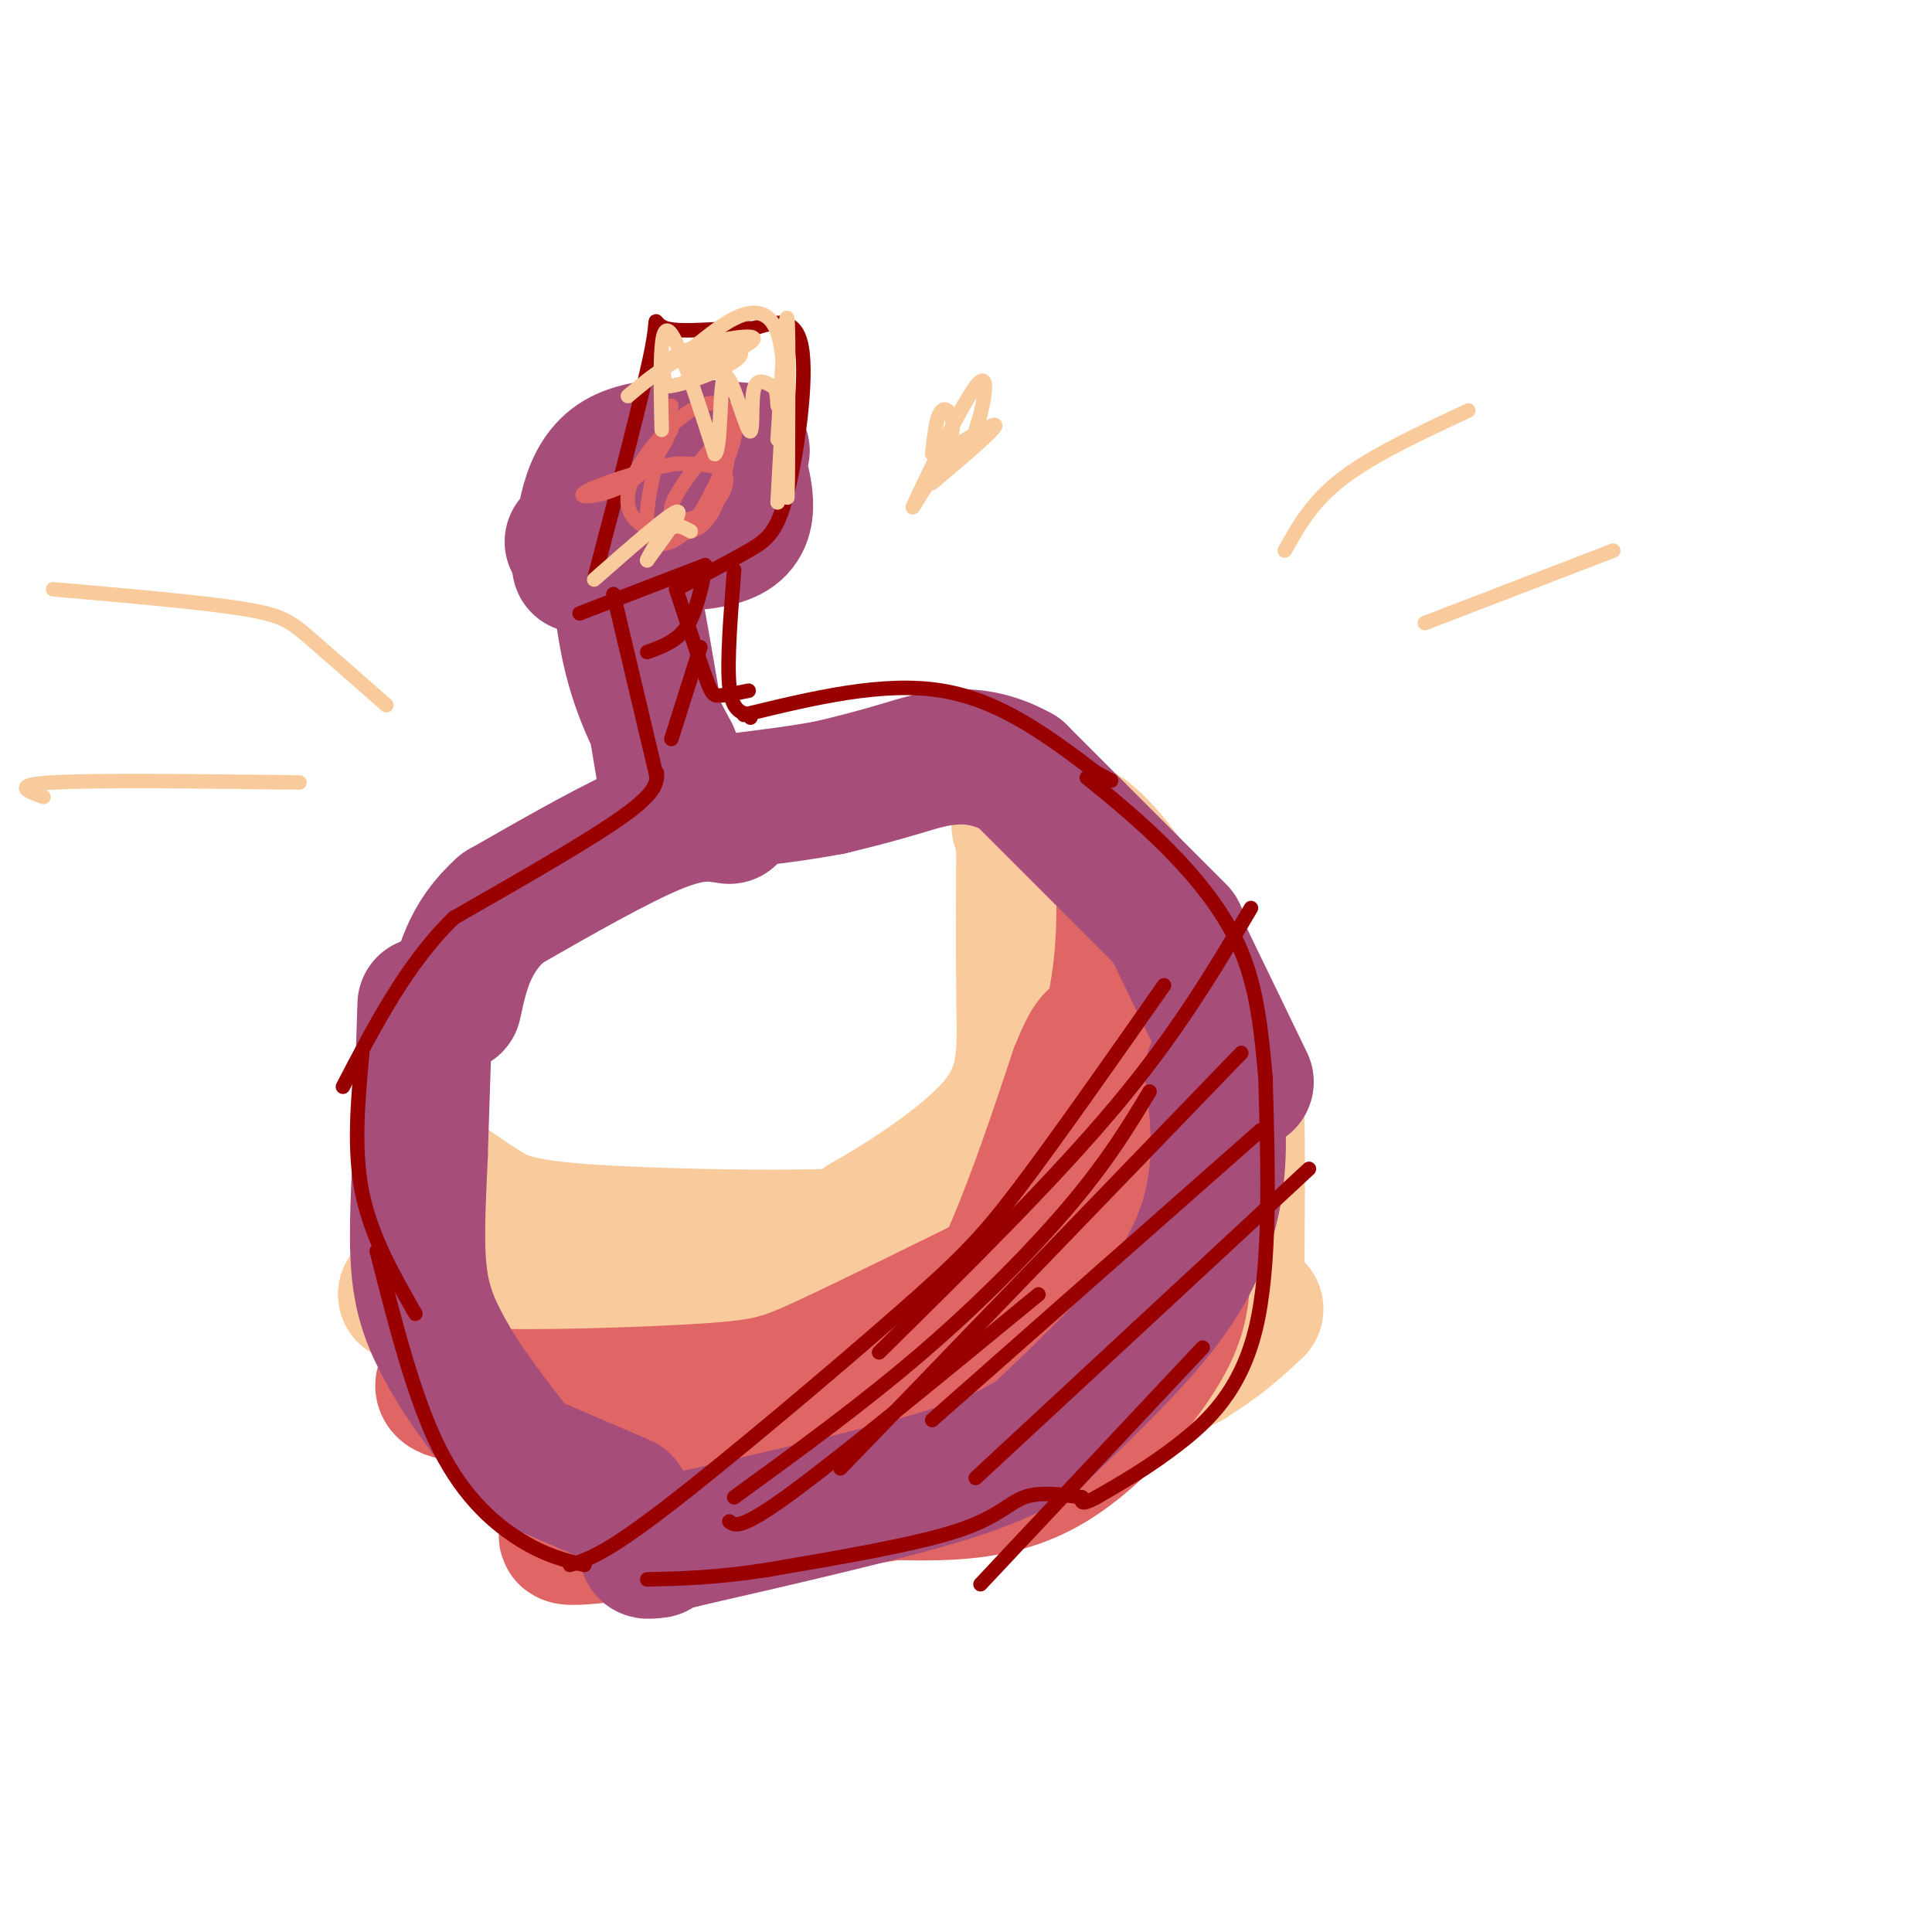 <svg viewBox='0 0 400 400' version='1.1' xmlns='http://www.w3.org/2000/svg' xmlns:xlink='http://www.w3.org/1999/xlink'><g fill='none' stroke='#f9cb9c' stroke-width='28' stroke-linecap='round' stroke-linejoin='round'><path d='M87,241c4.560,3.286 9.119,6.571 13,9c3.881,2.429 7.083,4.000 21,5c13.917,1.000 38.548,1.429 50,1c11.452,-0.429 9.726,-1.714 8,-3'/><path d='M179,253c6.988,-3.952 20.458,-12.333 27,-20c6.542,-7.667 6.155,-14.619 6,-25c-0.155,-10.381 -0.077,-24.190 0,-38'/><path d='M211,171c2.694,0.011 5.388,0.022 8,0c2.612,-0.022 5.144,-0.078 11,7c5.856,7.078 15.038,21.290 20,30c4.962,8.710 5.703,11.917 6,21c0.297,9.083 0.148,24.041 0,39'/><path d='M256,268c-0.500,7.500 -1.750,6.750 -3,6'/><path d='M260,271c-4.917,4.583 -9.833,9.167 -20,14c-10.167,4.833 -25.583,9.917 -41,15'/><path d='M199,300c-12.333,4.167 -22.667,7.083 -33,10'/><path d='M157,310c-0.956,2.933 -1.911,5.867 -11,0c-9.089,-5.867 -26.311,-20.533 -38,-29c-11.689,-8.467 -17.844,-10.733 -24,-13'/><path d='M84,268c8.702,5.500 42.458,25.750 63,34c20.542,8.250 27.869,4.500 34,1c6.131,-3.500 11.065,-6.750 16,-10'/><path d='M197,293c6.044,-2.800 13.156,-4.800 0,-6c-13.156,-1.200 -46.578,-1.600 -80,-2'/><path d='M117,285c-13.736,-0.486 -8.076,-0.702 0,-3c8.076,-2.298 18.567,-6.678 24,-9c5.433,-2.322 5.809,-2.587 15,0c9.191,2.587 27.197,8.025 43,10c15.803,1.975 29.401,0.488 43,-1'/><path d='M242,282c7.167,-0.167 3.583,-0.083 0,0'/><path d='M196,283c7.083,-19.333 14.167,-38.667 19,-49c4.833,-10.333 7.417,-11.667 10,-13'/><path d='M225,221c3.176,-2.120 6.116,-0.919 8,3c1.884,3.919 2.711,10.556 0,19c-2.711,8.444 -8.961,18.697 -12,21c-3.039,2.303 -2.868,-3.342 -2,-9c0.868,-5.658 2.434,-11.329 4,-17'/><path d='M223,238c2.267,-13.400 5.933,-38.400 8,-34c2.067,4.400 2.533,38.200 3,72'/><path d='M234,276c0.500,12.167 0.250,6.583 0,1'/></g>
<g fill='none' stroke='#e06666' stroke-width='28' stroke-linecap='round' stroke-linejoin='round'><path d='M93,285c-1.732,1.738 -3.464,3.476 7,4c10.464,0.524 33.125,-0.167 46,-1c12.875,-0.833 15.964,-1.810 25,-6c9.036,-4.190 24.018,-11.595 39,-19'/><path d='M208,265c0.000,0.000 22.000,-53.000 22,-53'/><path d='M230,212c3.778,-15.311 2.222,-27.089 3,-27c0.778,0.089 3.889,12.044 7,24'/><path d='M240,209c2.210,8.234 4.236,16.820 5,26c0.764,9.180 0.267,18.956 0,26c-0.267,7.044 -0.303,11.358 -5,19c-4.697,7.642 -14.056,18.612 -24,24c-9.944,5.388 -20.472,5.194 -31,5'/><path d='M185,309c-18.822,2.956 -50.378,7.844 -62,9c-11.622,1.156 -3.311,-1.422 5,-4'/><path d='M128,314c1.333,-0.833 2.167,-0.917 3,-1'/><path d='M139,306c18.533,-5.600 37.067,-11.200 49,-19c11.933,-7.800 17.267,-17.800 22,-29c4.733,-11.200 8.867,-23.600 13,-36'/><path d='M223,222c2.896,-7.250 3.635,-7.376 6,-8c2.365,-0.624 6.356,-1.744 8,2c1.644,3.744 0.943,12.354 -1,16c-1.943,3.646 -5.126,2.327 -9,11c-3.874,8.673 -8.437,27.336 -13,46'/><path d='M214,289c-2.167,7.667 -1.083,3.833 0,0'/></g>
<g fill='none' stroke='#a64d79' stroke-width='28' stroke-linecap='round' stroke-linejoin='round'><path d='M251,222c0.822,6.311 1.644,12.622 1,20c-0.644,7.378 -2.756,15.822 -9,25c-6.244,9.178 -16.622,19.089 -27,29'/><path d='M216,296c-4.667,5.000 -2.833,3.000 -1,1'/><path d='M215,297c-4.333,2.667 -8.667,5.333 -21,9c-12.333,3.667 -32.667,8.333 -53,13'/><path d='M141,319c-9.667,2.500 -7.333,2.250 -5,2'/><path d='M258,224c0.000,0.000 -15.000,-31.000 -15,-31'/><path d='M244,193c0.000,0.000 -33.000,-33.000 -33,-33'/><path d='M211,160c-9.800,-5.533 -17.800,-2.867 -24,-1c-6.200,1.867 -10.600,2.933 -15,4'/><path d='M172,163c-6.000,1.167 -13.500,2.083 -21,3'/><path d='M151,169c-3.583,-0.583 -7.167,-1.167 -15,2c-7.833,3.167 -19.917,10.083 -32,17'/><path d='M104,188c-7.000,6.167 -8.500,13.083 -10,20'/><path d='M88,208c0.000,0.000 -1.000,31.000 -1,31'/><path d='M87,239c-0.422,9.889 -0.978,19.111 0,26c0.978,6.889 3.489,11.444 6,16'/><path d='M93,281c3.500,6.167 9.250,13.583 15,21'/><path d='M108,302c0.000,0.000 21.000,9.000 21,9'/><path d='M138,163c-3.711,-22.289 -7.422,-44.578 -9,-49c-1.578,-4.422 -1.022,9.022 1,19c2.022,9.978 5.511,16.489 9,23'/><path d='M139,156c1.500,3.833 0.750,1.917 0,0'/><path d='M120,117c0.799,-9.089 1.598,-18.179 8,-22c6.402,-3.821 18.407,-2.375 23,-2c4.593,0.375 1.775,-0.322 2,3c0.225,3.322 3.493,10.663 -1,14c-4.493,3.337 -16.746,2.668 -29,2'/><path d='M123,112c-5.500,0.333 -4.750,0.167 -4,0'/></g>
<g fill='none' stroke='#990000' stroke-width='3' stroke-linecap='round' stroke-linejoin='round'><path d='M127,123c0.000,0.000 9.000,38.000 9,38'/><path d='M136,160c0.000,2.000 0.000,4.000 -7,9c-7.000,5.000 -21.000,13.000 -35,21'/><path d='M94,190c-9.667,9.333 -16.333,22.167 -23,35'/><path d='M75,218c-0.917,10.000 -1.833,20.000 0,29c1.833,9.000 6.417,17.000 11,25'/><path d='M78,259c3.889,15.311 7.778,30.622 13,41c5.222,10.378 11.778,15.822 17,19c5.222,3.178 9.111,4.089 13,5'/><path d='M154,148c14.417,-3.500 28.833,-7.000 41,-5c12.167,2.000 22.083,9.500 32,17'/><path d='M227,160c5.333,2.833 2.667,1.417 0,0'/><path d='M225,161c5.622,4.578 11.244,9.156 17,15c5.756,5.844 11.644,12.956 15,21c3.356,8.044 4.178,17.022 5,26'/><path d='M262,223c0.556,19.533 1.111,39.067 -2,52c-3.111,12.933 -9.889,19.267 -16,24c-6.111,4.733 -11.556,7.867 -17,11'/><path d='M227,310c-3.333,1.833 -3.167,0.917 -3,0'/><path d='M224,310c-4.378,-0.600 -8.756,-1.200 -12,0c-3.244,1.200 -5.356,4.200 -14,7c-8.644,2.800 -23.822,5.400 -39,8'/><path d='M159,325c-10.667,1.667 -17.833,1.833 -25,2'/><path d='M155,143c-2.333,0.467 -4.667,0.933 -6,1c-1.333,0.067 -1.667,-0.267 -3,-4c-1.333,-3.733 -3.667,-10.867 -6,-18'/><path d='M140,122c5.583,-2.893 11.167,-5.786 15,-8c3.833,-2.214 5.917,-3.750 8,-12c2.083,-8.250 4.167,-23.214 3,-30c-1.167,-6.786 -5.583,-5.393 -10,-4'/><path d='M156,68c-5.583,-0.286 -14.542,1.000 -18,0c-3.458,-1.000 -1.417,-4.286 -3,4c-1.583,8.286 -6.792,28.143 -12,48'/><path d='M146,117c0.000,0.000 -26.000,10.000 -26,10'/><path d='M259,188c-7.583,12.833 -15.167,25.667 -28,41c-12.833,15.333 -30.917,33.167 -49,51'/><path d='M241,204c-11.161,15.929 -22.321,31.857 -30,42c-7.679,10.143 -11.875,14.500 -25,26c-13.125,11.500 -35.179,30.143 -48,40c-12.821,9.857 -16.411,10.929 -20,12'/><path d='M238,226c-4.178,6.933 -8.356,13.867 -16,23c-7.644,9.133 -18.756,20.467 -31,31c-12.244,10.533 -25.622,20.267 -39,30'/><path d='M271,242c0.000,0.000 -69.000,64.000 -69,64'/><path d='M257,218c0.000,0.000 -83.000,86.000 -83,86'/><path d='M261,234c0.000,0.000 -68.000,60.000 -68,60'/><path d='M249,279c0.000,0.000 -46.000,49.000 -46,49'/><path d='M215,268c-20.167,16.583 -40.333,33.167 -51,41c-10.667,7.833 -11.833,6.917 -13,6'/><path d='M152,118c-0.750,9.500 -1.500,19.000 -1,24c0.500,5.000 2.250,5.500 4,6'/><path d='M155,148c0.667,1.000 0.333,0.500 0,0'/><path d='M146,118c-1.000,4.583 -2.000,9.167 -4,12c-2.000,2.833 -5.000,3.917 -8,5'/><path d='M145,134c0.000,0.000 -6.000,19.000 -6,19'/></g>
<g fill='none' stroke='#e06666' stroke-width='3' stroke-linecap='round' stroke-linejoin='round'><path d='M139,84c-2.800,10.089 -5.600,20.178 -5,25c0.600,4.822 4.600,4.378 8,1c3.400,-3.378 6.200,-9.689 9,-16'/><path d='M151,94c1.712,-4.362 1.494,-7.266 0,-9c-1.494,-1.734 -4.262,-2.299 -8,0c-3.738,2.299 -8.445,7.462 -11,12c-2.555,4.538 -2.957,8.453 0,11c2.957,2.547 9.273,3.728 13,1c3.727,-2.728 4.863,-9.364 6,-16'/><path d='M151,93c1.170,-3.729 1.095,-5.052 -2,-2c-3.095,3.052 -9.211,10.478 -10,14c-0.789,3.522 3.749,3.141 7,1c3.251,-2.141 5.215,-6.040 4,-8c-1.215,-1.960 -5.607,-1.980 -10,-2'/><path d='M140,96c-6.262,1.018 -16.915,4.561 -19,6c-2.085,1.439 4.400,0.772 9,-2c4.600,-2.772 7.314,-7.649 8,-9c0.686,-1.351 -0.657,0.825 -2,3'/><path d='M136,94c-0.978,1.489 -2.422,3.711 -2,3c0.422,-0.711 2.711,-4.356 5,-8'/></g>
<g fill='none' stroke='#f9cb9c' stroke-width='3' stroke-linecap='round' stroke-linejoin='round'><path d='M161,91c0.833,-13.500 1.667,-27.000 2,-25c0.333,2.000 0.167,19.500 0,37'/><path d='M163,103c0.089,-1.489 0.311,-23.711 0,-27c-0.311,-3.289 -1.156,12.356 -2,28'/><path d='M161,104c0.530,-3.598 2.853,-26.593 0,-35c-2.853,-8.407 -10.884,-2.225 -15,1c-4.116,3.225 -4.319,3.493 -4,4c0.319,0.507 1.159,1.254 2,2'/><path d='M144,76c3.881,-1.143 12.583,-5.000 12,-6c-0.583,-1.000 -10.452,0.857 -15,3c-4.548,2.143 -3.774,4.571 -3,7'/><path d='M138,80c3.298,-0.107 13.042,-3.875 15,-6c1.958,-2.125 -3.869,-2.607 -9,-1c-5.131,1.607 -9.565,5.304 -14,9'/><path d='M137,89c-0.156,-6.556 -0.311,-13.111 0,-17c0.311,-3.889 1.089,-5.111 3,-1c1.911,4.111 4.956,13.556 8,23'/><path d='M148,94c1.391,-0.856 0.868,-14.498 2,-16c1.132,-1.502 3.920,9.134 5,11c1.080,1.866 0.451,-5.038 1,-8c0.549,-2.962 2.274,-1.981 4,-1'/><path d='M160,80c0.833,0.500 0.917,2.250 1,4'/><path d='M123,120c7.583,-6.667 15.167,-13.333 17,-14c1.833,-0.667 -2.083,4.667 -6,10'/><path d='M134,116c-0.267,0.222 2.067,-4.222 4,-6c1.933,-1.778 3.467,-0.889 5,0'/><path d='M193,94c0.444,-4.022 0.889,-8.044 2,-9c1.111,-0.956 2.889,1.156 2,5c-0.889,3.844 -4.444,9.422 -8,15'/><path d='M189,105c1.636,-3.772 9.727,-20.702 13,-25c3.273,-4.298 1.727,4.035 0,9c-1.727,4.965 -3.636,6.561 -5,7c-1.364,0.439 -2.182,-0.281 -3,-1'/><path d='M194,95c2.778,-2.244 11.222,-7.356 12,-7c0.778,0.356 -6.111,6.178 -13,12'/><path d='M80,146c-6.067,-5.333 -12.133,-10.667 -16,-14c-3.867,-3.333 -5.533,-4.667 -14,-6c-8.467,-1.333 -23.733,-2.667 -39,-4'/><path d='M62,162c-21.083,-0.250 -42.167,-0.500 -51,0c-8.833,0.500 -5.417,1.750 -2,3'/><path d='M266,114c2.833,-5.083 5.667,-10.167 12,-15c6.333,-4.833 16.167,-9.417 26,-14'/><path d='M295,129c0.000,0.000 39.000,-15.000 39,-15'/></g>
</svg>